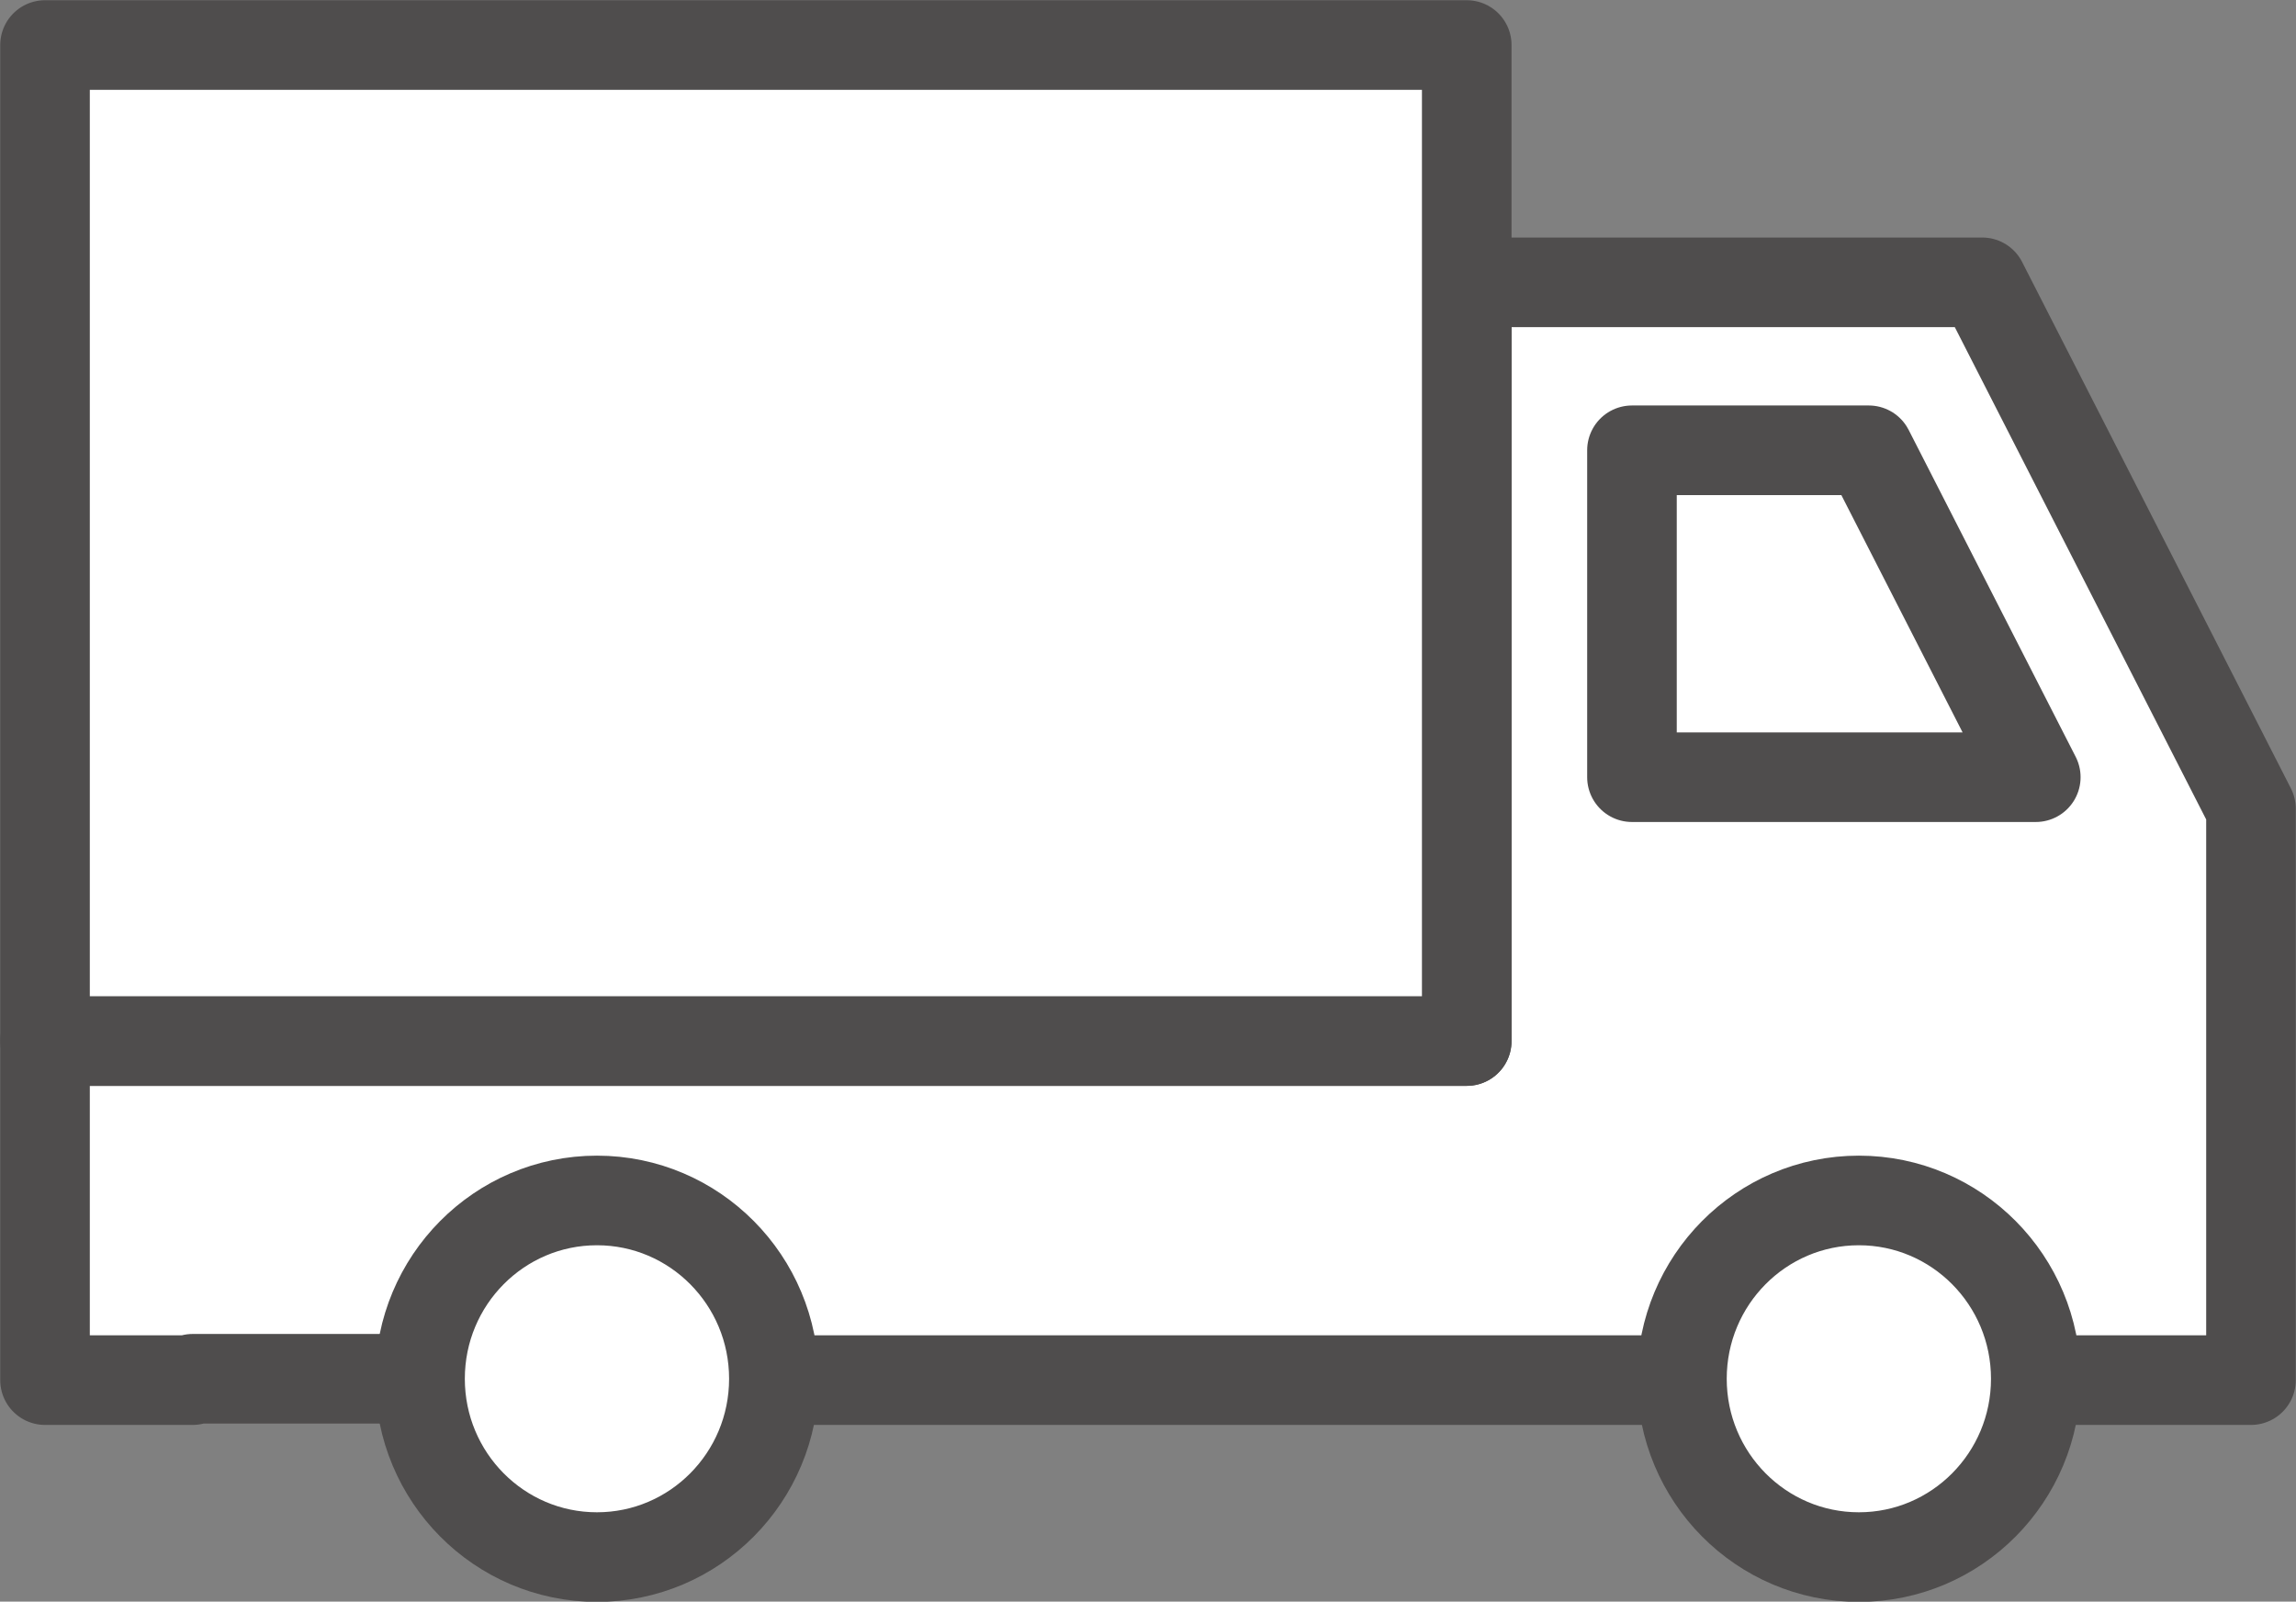 <?xml version="1.0" encoding="UTF-8"?><svg id="_イヤー_2" xmlns="http://www.w3.org/2000/svg" viewBox="0 0 51 35.57"><rect x="0" y="0" width="51" height="35.57" fill="#808080" stroke="none"/><defs><style>.cls-1{stroke-miterlimit:10;}.cls-1,.cls-2{fill:#fff;stroke:#4f4d4d;stroke-width:1.99px;}.cls-2{stroke-linecap:round;stroke-linejoin:round;}</style></defs><g id="layout"><g><path class="cls-2" d="M44.03,6.27h-11.45V23.12H1v7.53h3.28v-.03H14.39v.03H50v-12.69l-5.97-11.69Z"/><ellipse class="cls-1" cx="13.26" cy="30.62" rx="3.93" ry="3.96"/><ellipse class="cls-1" cx="41.29" cy="30.62" rx="3.93" ry="3.96"/><rect class="cls-2" x="1" y="1" width="31.58" height="22.12"/><polygon class="cls-2" points="36.25 17.26 36.25 10 41.51 10 45.22 17.26 36.25 17.26"/></g></g></svg>